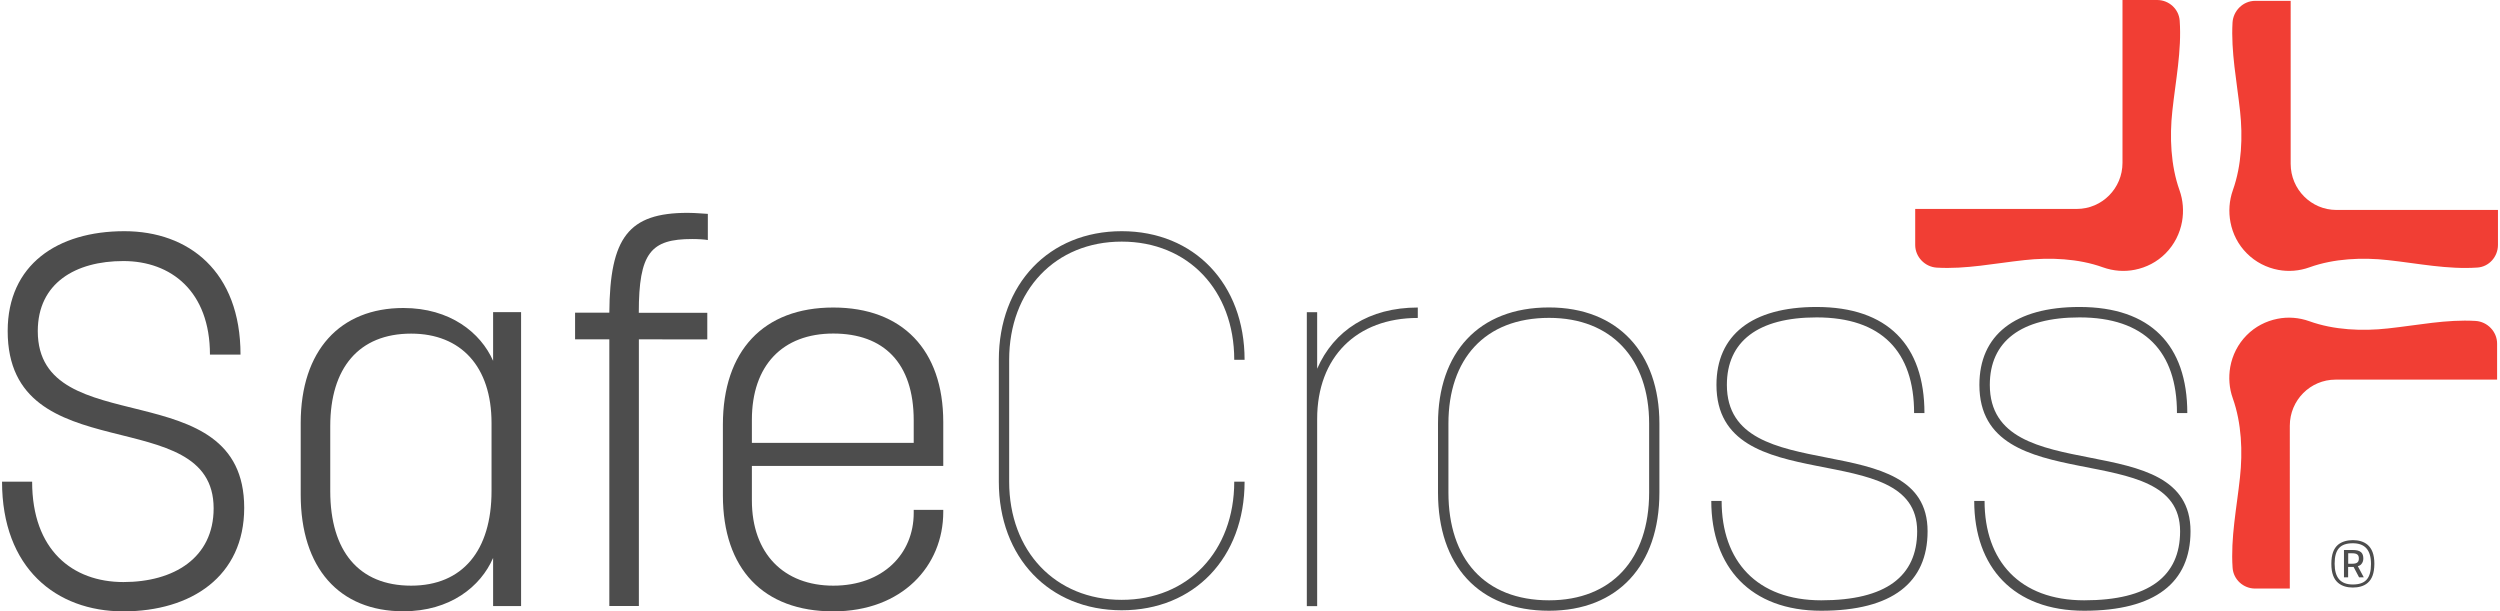 <?xml version="1.0" encoding="utf-8"?>
<!-- Generator: Adobe Illustrator 26.5.0, SVG Export Plug-In . SVG Version: 6.00 Build 0)  -->
<svg version="1.1" id="Layer_1" xmlns="http://www.w3.org/2000/svg" xmlns:xlink="http://www.w3.org/1999/xlink" x="0px" y="0px"
	 viewBox="0 0 319 78" style="enable-background:new 0 0 319 78;" xml:space="preserve">
<style type="text/css">
	.st0{fill:#4D4D4D;}
	.st1{fill:#F13E34;}
</style>
<g>
	<g>
		<g>
			<path class="st0" d="M0.98,42.24c0-8.47,6.35-12.74,14.89-12.74c8.21,0,14.82,5.14,14.82,15.75h-3.9
				c0-8.07-4.96-11.94-11.05-11.94s-10.92,2.8-10.92,8.94c0,14.35,26.34,5,26.34,22.55c0,8.74-6.75,13.21-15.42,13.21
				c-8.6,0-15.48-5.54-15.48-16.55H4.1c0,8.74,5.16,12.81,11.65,12.81c6.42,0,11.51-3.07,11.51-9.41
				C27.25,51.11,0.98,60.32,0.98,42.24z"/>
			<path class="st0" d="M38.37,63.12v-9.14c0-9.27,5.03-14.68,13.1-14.68c5.96,0,9.86,3.14,11.45,6.74v-6.21h3.57v37.5h-3.57v-6.14
				C61.33,74.86,57.43,78,51.47,78C43.27,78,38.37,72.46,38.37,63.12z M62.72,62.65v-8.67c0-7.21-3.9-11.41-10.26-11.41
				c-6.68,0-10.32,4.4-10.32,11.81v8.27c0,7.67,3.64,12.08,10.32,12.08C59.02,74.73,62.72,70.26,62.72,62.65z"/>
			<path class="st0" d="M81.52,43.3v34.03h-3.77V43.3h-4.37v-3.4h4.37c0.07-9.61,2.45-12.74,9.99-12.74c1.12,0,2.25,0.13,2.58,0.13
				v3.34c-0.33-0.07-1.19-0.13-1.99-0.13c-5.29,0-6.82,1.74-6.82,9.41h8.74v3.4L81.52,43.3L81.52,43.3z"/>
			<path class="st0" d="M95.94,59.45v4.4c0,6.81,4.1,10.88,10.39,10.88c6.35,0,10.26-4.07,10.26-9.27v-0.4h3.77v0.27
				c0,6.87-5.23,12.68-14.03,12.68c-8.93,0-14.09-5.41-14.09-14.81v-9.01c0-9.41,5.16-14.95,14.09-14.95
				c8.8,0,14.03,5.4,14.03,14.61v5.6H95.94z M116.59,56.51v-2.87c0-7.34-3.84-11.08-10.26-11.08c-6.48,0-10.39,4.07-10.39,11.01
				v2.94H116.59z"/>
			<path class="st0" d="M143.13,30.83c-8.47,0-14.36,6.21-14.36,15.08v15.55c0,8.87,5.89,15.08,14.36,15.08s14.36-6.21,14.36-15.08
				h1.32c0,9.68-6.42,16.41-15.68,16.41c-9.26,0-15.68-6.74-15.68-16.41V45.91c0-9.67,6.42-16.41,15.68-16.41
				s15.68,6.74,15.68,16.41h-1.32C157.49,37.03,151.6,30.83,143.13,30.83z"/>
			<path class="st0" d="M168.07,53.45v23.89h-1.32v-37.5h1.32v7.21c2.12-4.87,6.62-7.81,12.84-7.81v1.33
				C173.1,40.57,168.07,45.57,168.07,53.45z"/>
			<path class="st0" d="M183.49,62.85v-8.81c0-9.01,5.16-14.81,14.16-14.81c8.8,0,14.09,5.81,14.09,14.81v8.81
				c0,9.27-5.29,15.08-14.09,15.08C188.65,77.93,183.49,72.13,183.49,62.85z M210.43,62.85v-8.81c0-8.21-4.76-13.48-12.77-13.48
				c-8.21,0-12.84,5.27-12.84,13.48v8.81c0,8.47,4.63,13.75,12.84,13.75C205.66,76.6,210.43,71.33,210.43,62.85z"/>
			<path class="st0" d="M231.8,40.5c-7.48,0-11.45,3.07-11.45,8.61c0,13.61,25.61,4.94,25.61,18.68c0,6.54-4.5,10.14-13.57,10.14
				c-9,0-14.03-5.54-14.03-14.01h1.32c0,7.67,4.5,12.68,12.71,12.68c8.27,0,12.24-3.07,12.24-8.81c0-12.28-25.61-3.74-25.61-18.68
				c0-6.34,4.5-9.94,12.77-9.94c9.07,0,13.77,4.87,13.77,13.54h-1.32C244.24,44.84,240.07,40.5,231.8,40.5z"/>
			<path class="st0" d="M265.35,40.5c-7.48,0-11.45,3.07-11.45,8.61c0,13.61,25.61,4.94,25.61,18.68c0,6.54-4.5,10.14-13.57,10.14
				c-9,0-14.03-5.54-14.03-14.01h1.32c0,7.67,4.5,12.68,12.71,12.68c8.27,0,12.24-3.07,12.24-8.81c0-12.28-25.61-3.74-25.61-18.68
				c0-6.34,4.5-9.94,12.77-9.94c9.07,0,13.76,4.87,13.76,13.54h-1.32C277.79,44.84,273.62,40.5,265.35,40.5z"/>
		</g>
		<g>
			<path class="st1" d="M315.88,40.95c-3.71-0.22-7.38,0.55-11.19,0.96c-3.26,0.36-6.88,0.21-10.01-0.92
				c-1.34-0.48-2.75-0.58-4.08-0.31c-1.46,0.29-2.83,0.99-3.92,2.09c-1.12,1.13-1.83,2.55-2.1,4.06c-0.23,1.32-0.14,2.7,0.33,4.01
				c1.12,3.15,1.27,6.8,0.91,10.09c-0.42,3.92-1.2,7.69-0.94,11.52c0.1,1.5,1.38,2.65,2.87,2.65h4.43V54.32
				c0-3.25,2.61-5.88,5.84-5.88h20.61v-4.58C318.64,42.33,317.4,41.04,315.88,40.95z"/>
			<path class="st1" d="M284.61,28.37c0.28,1.47,0.98,2.85,2.08,3.95c1.12,1.13,2.53,1.84,4.03,2.12c1.3,0.24,2.67,0.14,3.97-0.33
				c3.13-1.13,6.75-1.28,10.01-0.92c3.89,0.43,7.63,1.21,11.42,0.95c1.49-0.1,2.62-1.39,2.62-2.89v-4.46h-20.61
				c-3.22,0-5.84-2.63-5.84-5.88V0.11h-4.54c-1.52,0-2.79,1.25-2.88,2.77c-0.21,3.74,0.54,7.44,0.96,11.28
				c0.36,3.29,0.21,6.94-0.91,10.09C284.44,25.6,284.35,27.02,284.61,28.37z"/>
			<path class="st1" d="M247.13,34.15c3.71,0.22,7.38-0.55,11.19-0.96c3.26-0.36,6.88-0.21,10.01,0.92
				c1.34,0.48,2.75,0.58,4.08,0.31c1.46-0.29,2.83-0.99,3.92-2.09c1.12-1.13,1.83-2.55,2.1-4.06c0.23-1.32,0.14-2.7-0.33-4.01
				c-1.12-3.15-1.27-6.8-0.91-10.09c0.42-3.92,1.2-7.69,0.94-11.52c-0.1-1.5-1.38-2.65-2.87-2.65h-4.43v20.78
				c0,3.25-2.61,5.88-5.84,5.88h-20.61v4.58C244.37,32.77,245.61,34.06,247.13,34.15z"/>
		</g>
	</g>
	<g>
		<path class="st0" d="M302.11,74.38c-0.49,0.43-1.2,0.59-1.89,0.59c-0.7,0-1.38-0.17-1.88-0.6c-0.55-0.47-0.86-1.22-0.86-2.43
			s0.3-1.95,0.85-2.43c0.51-0.42,1.21-0.59,1.9-0.59c0.7,0,1.38,0.17,1.88,0.6c0.54,0.47,0.86,1.22,0.86,2.42
			C302.96,73.17,302.66,73.91,302.11,74.38z M300.22,69.32c-1.6,0-2.32,0.77-2.32,2.61c0,1.79,0.77,2.65,2.31,2.65
			c1.61,0,2.33-0.76,2.33-2.62C302.54,70.19,301.77,69.32,300.22,69.32z M301.02,73.67l-0.7-1.33c-0.06,0-0.12,0-0.18,0h-0.52v1.33
			h-0.53v-3.49h1.09c0.44,0,0.82,0.05,1.09,0.28c0.22,0.2,0.29,0.49,0.29,0.81c0,0.28-0.09,0.54-0.27,0.73
			c-0.11,0.13-0.27,0.2-0.43,0.25l0.76,1.42H301.02z M300.17,70.6h-0.54v1.33h0.54c0.62,0,0.82-0.23,0.82-0.66
			C301,70.78,300.72,70.6,300.17,70.6z"/>
	</g>
</g>
</svg>

